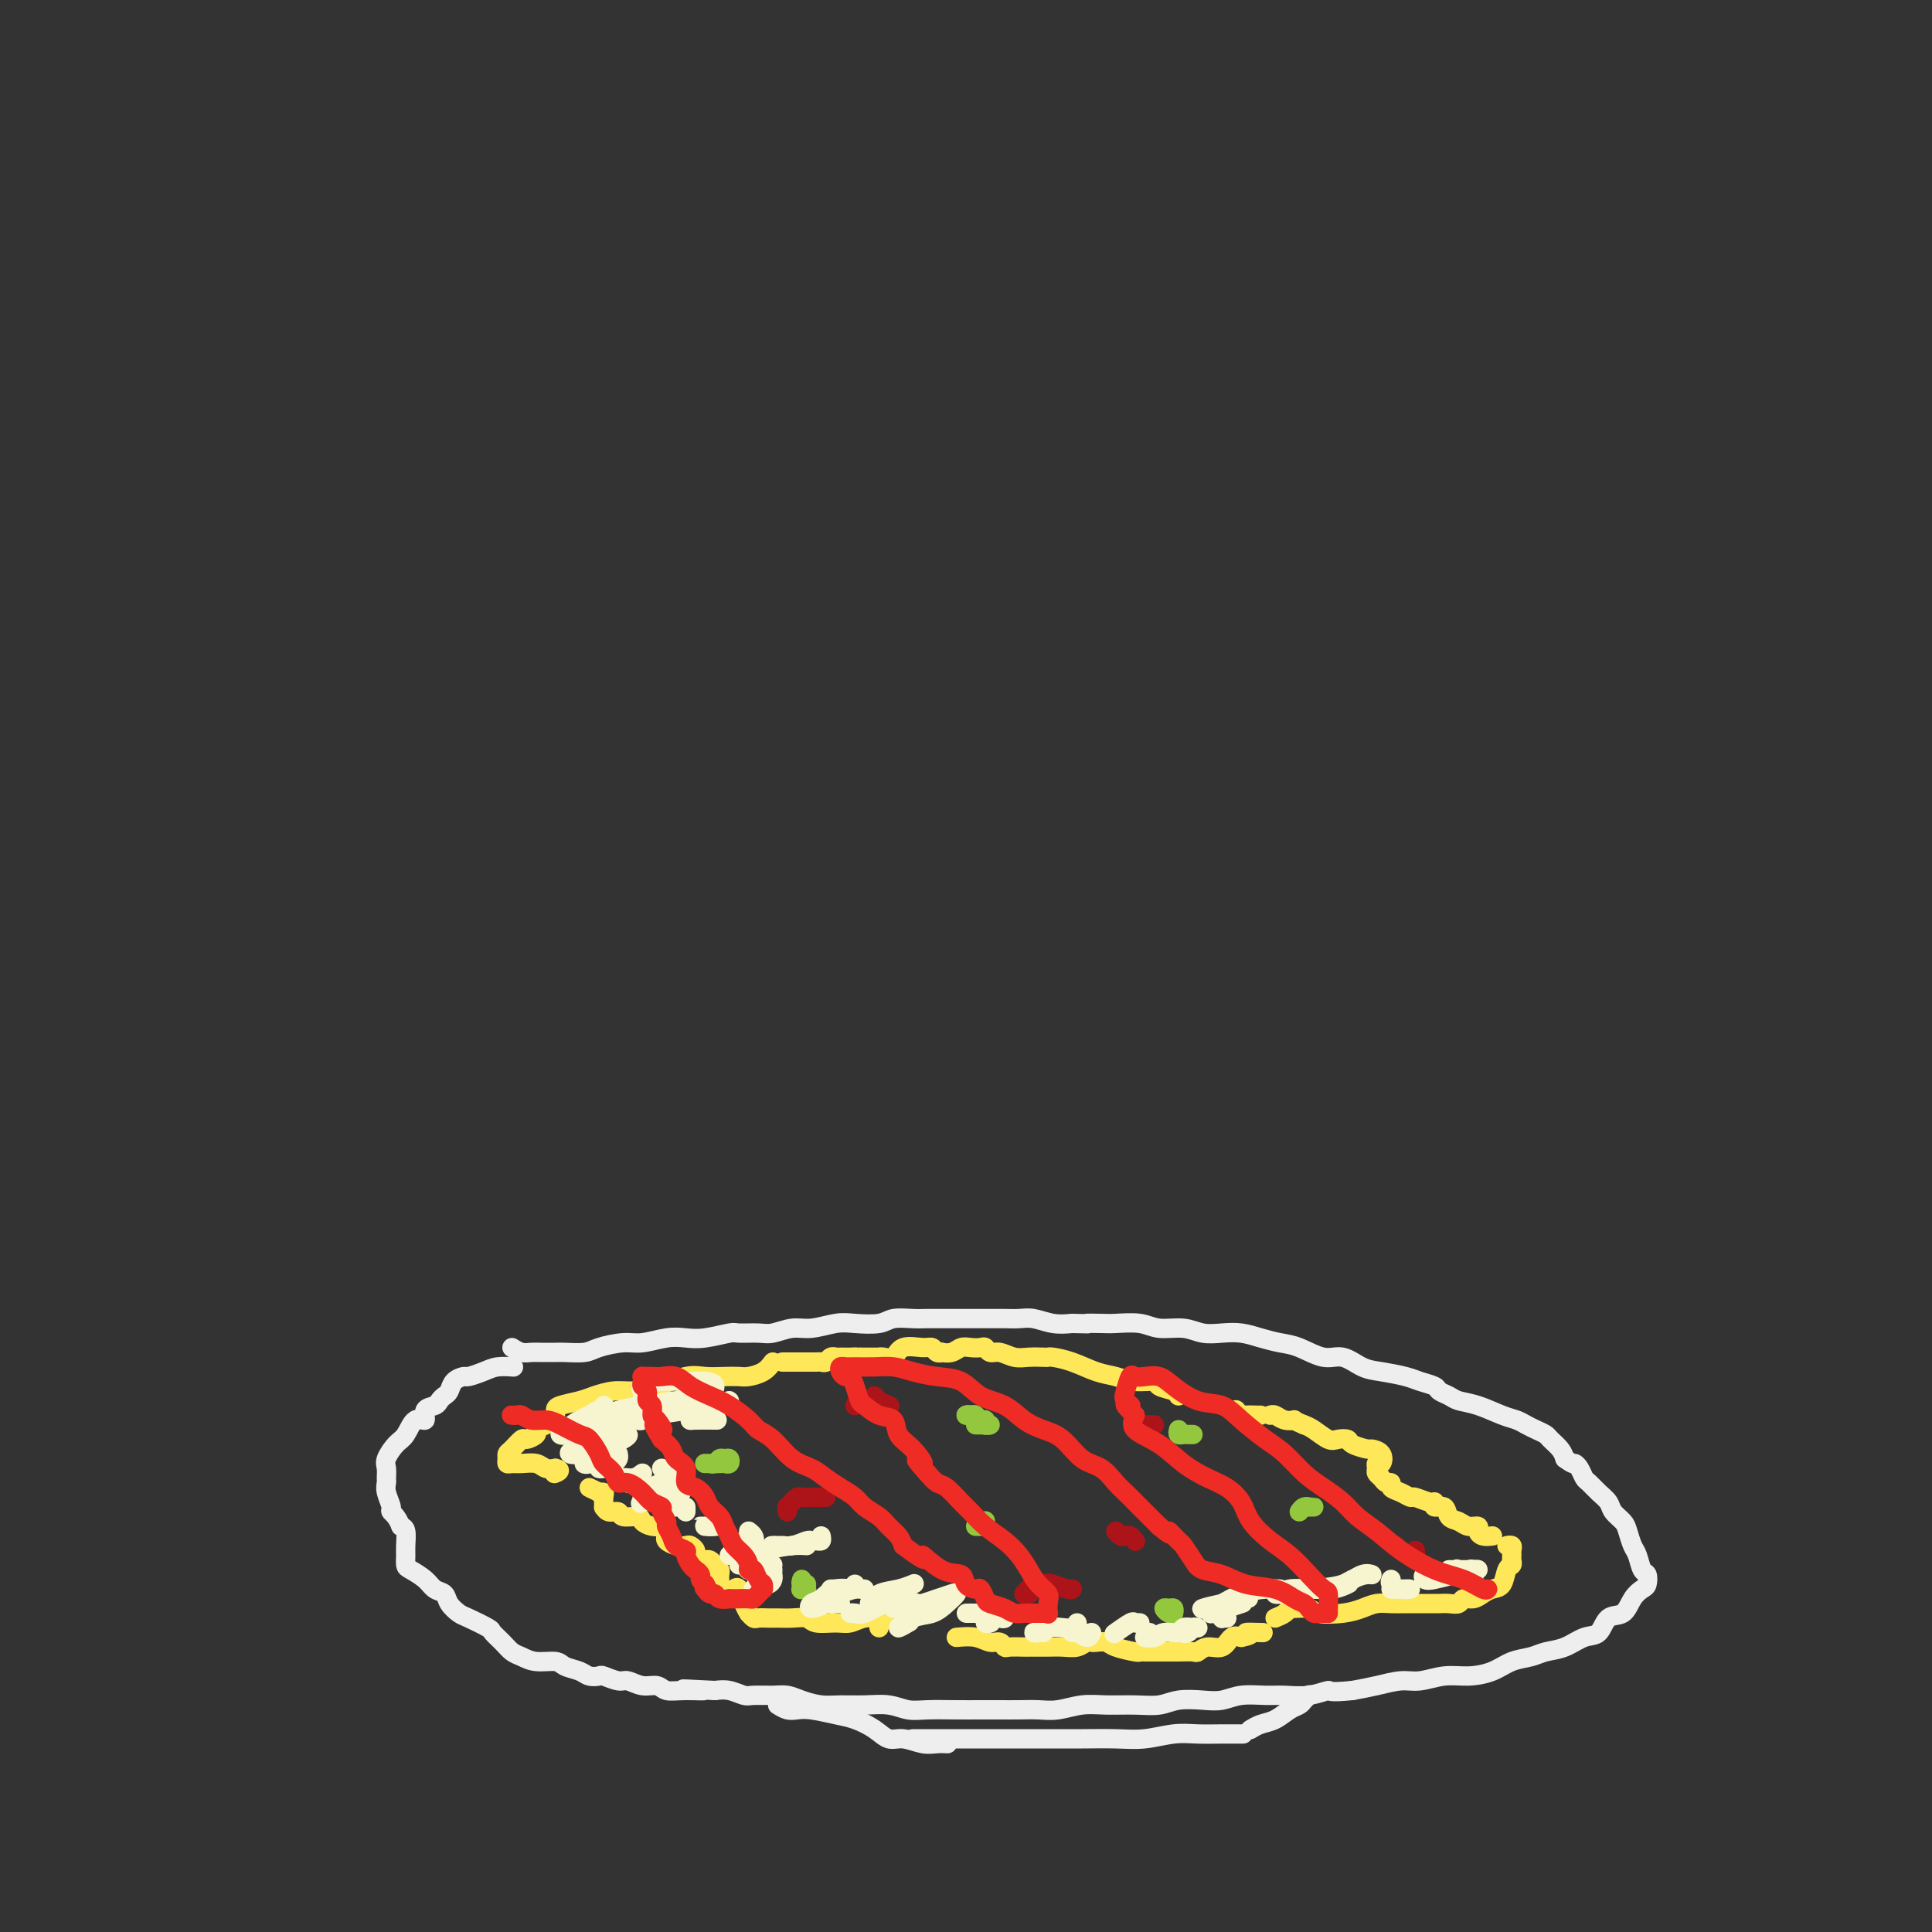 <svg viewBox='0 0 400 400' version='1.1' xmlns='http://www.w3.org/2000/svg' xmlns:xlink='http://www.w3.org/1999/xlink'><rect x="0" y="0" width="400" height="400" fill="#333333" stroke="none"/><g fill='none' stroke='rgb(254,232,89)' stroke-width='4' stroke-linecap='round' stroke-linejoin='round'><path d='M160,282c-0.549,0.732 -1.098,1.465 -2,2c-0.902,0.535 -2.157,0.874 -3,1c-0.843,0.126 -1.274,0.040 -2,0c-0.726,-0.040 -1.748,-0.035 -3,0c-1.252,0.035 -2.736,0.100 -4,0c-1.264,-0.100 -2.310,-0.363 -4,0c-1.690,0.363 -4.026,1.354 -6,2c-1.974,0.646 -3.587,0.947 -5,1c-1.413,0.053 -2.627,-0.141 -4,0c-1.373,0.141 -2.904,0.616 -4,1c-1.096,0.384 -1.758,0.676 -3,1c-1.242,0.324 -3.065,0.679 -4,1c-0.935,0.321 -0.981,0.607 -1,1c-0.019,0.393 -0.010,0.893 0,1c0.010,0.107 0.023,-0.178 0,0c-0.023,0.178 -0.081,0.821 0,1c0.081,0.179 0.302,-0.105 0,0c-0.302,0.105 -1.127,0.601 -2,1c-0.873,0.399 -1.796,0.702 -2,1c-0.204,0.298 0.309,0.591 0,1c-0.309,0.409 -1.442,0.936 -2,1c-0.558,0.064 -0.543,-0.333 -1,0c-0.457,0.333 -1.388,1.396 -2,2c-0.612,0.604 -0.905,0.751 -1,1c-0.095,0.249 0.009,0.602 0,1c-0.009,0.398 -0.130,0.842 0,1c0.130,0.158 0.510,0.028 1,0c0.490,-0.028 1.090,0.044 2,0c0.910,-0.044 2.130,-0.204 3,0c0.870,0.204 1.392,0.773 2,1c0.608,0.227 1.304,0.114 2,0'/><path d='M115,304c1.556,0.378 0.444,0.822 0,1c-0.444,0.178 -0.222,0.089 0,0'/><path d='M122,308c0.876,0.419 1.751,0.838 2,1c0.249,0.162 -0.130,0.067 0,0c0.130,-0.067 0.769,-0.105 1,0c0.231,0.105 0.055,0.353 0,1c-0.055,0.647 0.011,1.694 0,2c-0.011,0.306 -0.097,-0.129 0,0c0.097,0.129 0.378,0.822 1,1c0.622,0.178 1.584,-0.159 2,0c0.416,0.159 0.287,0.813 1,1c0.713,0.187 2.267,-0.094 3,0c0.733,0.094 0.645,0.564 1,1c0.355,0.436 1.153,0.838 2,1c0.847,0.162 1.742,0.085 2,0c0.258,-0.085 -0.121,-0.177 0,0c0.121,0.177 0.743,0.622 1,1c0.257,0.378 0.148,0.689 0,1c-0.148,0.311 -0.337,0.622 0,1c0.337,0.378 1.200,0.822 2,1c0.800,0.178 1.538,0.090 2,0c0.462,-0.090 0.649,-0.182 1,0c0.351,0.182 0.868,0.636 1,1c0.132,0.364 -0.119,0.636 0,1c0.119,0.364 0.610,0.819 1,1c0.390,0.181 0.679,0.089 1,0c0.321,-0.089 0.675,-0.174 1,0c0.325,0.174 0.623,0.607 1,1c0.377,0.393 0.833,0.744 1,1c0.167,0.256 0.045,0.415 0,1c-0.045,0.585 -0.013,1.596 0,2c0.013,0.404 0.006,0.202 0,0'/><path d='M152,329c0.342,-0.277 0.683,-0.554 1,0c0.317,0.554 0.609,1.938 1,3c0.391,1.062 0.881,1.801 1,2c0.119,0.199 -0.135,-0.143 0,0c0.135,0.143 0.658,0.771 1,1c0.342,0.229 0.505,0.060 1,0c0.495,-0.060 1.324,-0.012 2,0c0.676,0.012 1.199,-0.011 2,0c0.801,0.011 1.880,0.057 3,0c1.120,-0.057 2.281,-0.215 3,0c0.719,0.215 0.998,0.804 2,1c1.002,0.196 2.729,-0.001 4,0c1.271,0.001 2.088,0.200 3,0c0.912,-0.200 1.919,-0.801 3,-1c1.081,-0.199 2.237,0.003 3,0c0.763,-0.003 1.133,-0.211 1,0c-0.133,0.211 -0.767,0.840 -1,1c-0.233,0.160 -0.063,-0.149 0,0c0.063,0.149 0.018,0.757 0,1c-0.018,0.243 -0.009,0.122 0,0'/><path d='M198,339c1.404,-0.121 2.808,-0.243 4,0c1.192,0.243 2.173,0.850 3,1c0.827,0.150 1.502,-0.156 2,0c0.498,0.156 0.820,0.774 1,1c0.180,0.226 0.220,0.061 1,0c0.780,-0.061 2.302,-0.016 3,0c0.698,0.016 0.574,0.004 1,0c0.426,-0.004 1.402,-0.000 2,0c0.598,0.000 0.818,-0.004 1,0c0.182,0.004 0.325,0.015 1,0c0.675,-0.015 1.882,-0.056 3,0c1.118,0.056 2.149,0.211 3,0c0.851,-0.211 1.524,-0.786 2,-1c0.476,-0.214 0.755,-0.068 1,0c0.245,0.068 0.457,0.057 1,0c0.543,-0.057 1.417,-0.159 2,0c0.583,0.159 0.876,0.578 2,1c1.124,0.422 3.077,0.845 4,1c0.923,0.155 0.814,0.042 1,0c0.186,-0.042 0.667,-0.011 1,0c0.333,0.011 0.516,0.003 1,0c0.484,-0.003 1.267,0.000 2,0c0.733,-0.000 1.417,-0.004 2,0c0.583,0.004 1.066,0.017 2,0c0.934,-0.017 2.319,-0.065 3,0c0.681,0.065 0.658,0.241 1,0c0.342,-0.241 1.051,-0.900 2,-1c0.949,-0.100 2.140,0.358 3,0c0.860,-0.358 1.389,-1.531 2,-2c0.611,-0.469 1.306,-0.235 2,0'/><path d='M257,339c3.452,-0.690 1.083,-0.917 1,-1c-0.083,-0.083 2.119,-0.024 3,0c0.881,0.024 0.440,0.012 0,0'/><path d='M264,335c0.740,-0.307 1.480,-0.615 2,-1c0.520,-0.385 0.820,-0.849 1,-1c0.180,-0.151 0.239,0.009 1,0c0.761,-0.009 2.223,-0.188 3,0c0.777,0.188 0.868,0.744 2,1c1.132,0.256 3.303,0.212 5,0c1.697,-0.212 2.919,-0.593 4,-1c1.081,-0.407 2.019,-0.841 3,-1c0.981,-0.159 2.004,-0.043 3,0c0.996,0.043 1.965,0.011 3,0c1.035,-0.011 2.136,-0.003 3,0c0.864,0.003 1.491,0.001 2,0c0.509,-0.001 0.900,0.001 1,0c0.100,-0.001 -0.090,-0.004 0,0c0.090,0.004 0.461,0.016 1,0c0.539,-0.016 1.247,-0.060 2,0c0.753,0.060 1.552,0.223 2,0c0.448,-0.223 0.543,-0.831 1,-1c0.457,-0.169 1.274,0.102 2,0c0.726,-0.102 1.361,-0.576 2,-1c0.639,-0.424 1.281,-0.796 2,-1c0.719,-0.204 1.513,-0.240 2,-1c0.487,-0.760 0.666,-2.245 1,-3c0.334,-0.755 0.823,-0.780 1,-1c0.177,-0.220 0.044,-0.633 0,-1c-0.044,-0.367 0.002,-0.687 0,-1c-0.002,-0.313 -0.052,-0.620 0,-1c0.052,-0.380 0.206,-0.833 0,-1c-0.206,-0.167 -0.773,-0.048 -1,0c-0.227,0.048 -0.113,0.024 0,0'/><path d='M309,318c-0.719,0.081 -1.438,0.162 -2,0c-0.562,-0.162 -0.967,-0.567 -1,-1c-0.033,-0.433 0.305,-0.894 0,-1c-0.305,-0.106 -1.252,0.145 -2,0c-0.748,-0.145 -1.296,-0.684 -2,-1c-0.704,-0.316 -1.563,-0.409 -2,-1c-0.437,-0.591 -0.454,-1.679 -1,-2c-0.546,-0.321 -1.623,0.125 -2,0c-0.377,-0.125 -0.054,-0.821 0,-1c0.054,-0.179 -0.161,0.160 -1,0c-0.839,-0.160 -2.301,-0.817 -3,-1c-0.699,-0.183 -0.635,0.110 -1,0c-0.365,-0.110 -1.158,-0.621 -2,-1c-0.842,-0.379 -1.732,-0.627 -2,-1c-0.268,-0.373 0.086,-0.873 0,-1c-0.086,-0.127 -0.612,0.119 -1,0c-0.388,-0.119 -0.637,-0.605 -1,-1c-0.363,-0.395 -0.842,-0.701 -1,-1c-0.158,-0.299 0.003,-0.592 0,-1c-0.003,-0.408 -0.170,-0.932 0,-1c0.170,-0.068 0.676,0.319 1,0c0.324,-0.319 0.467,-1.343 0,-2c-0.467,-0.657 -1.543,-0.947 -2,-1c-0.457,-0.053 -0.295,0.131 -1,0c-0.705,-0.131 -2.275,-0.578 -3,-1c-0.725,-0.422 -0.603,-0.820 -1,-1c-0.397,-0.180 -1.313,-0.141 -2,0c-0.687,0.141 -1.147,0.384 -2,0c-0.853,-0.384 -2.101,-1.395 -3,-2c-0.899,-0.605 -1.450,-0.802 -2,-1'/><path d='M270,295c-2.835,-1.171 -1.923,-1.098 -2,-1c-0.077,0.098 -1.144,0.222 -2,0c-0.856,-0.222 -1.500,-0.791 -2,-1c-0.500,-0.209 -0.857,-0.060 -1,0c-0.143,0.060 -0.071,0.030 0,0'/><path d='M261,293c-0.219,0.008 -0.437,0.016 -1,0c-0.563,-0.016 -1.470,-0.056 -2,0c-0.530,0.056 -0.681,0.207 -1,0c-0.319,-0.207 -0.805,-0.774 -1,-1c-0.195,-0.226 -0.097,-0.113 0,0'/><path d='M244,289c-0.088,-0.342 -0.175,-0.683 -1,-1c-0.825,-0.317 -2.386,-0.609 -3,-1c-0.614,-0.391 -0.281,-0.882 -1,-1c-0.719,-0.118 -2.490,0.136 -4,0c-1.510,-0.136 -2.758,-0.663 -4,-1c-1.242,-0.337 -2.478,-0.482 -4,-1c-1.522,-0.518 -3.331,-1.407 -5,-2c-1.669,-0.593 -3.198,-0.890 -4,-1c-0.802,-0.110 -0.876,-0.034 -1,0c-0.124,0.034 -0.299,0.024 -1,0c-0.701,-0.024 -1.928,-0.063 -3,0c-1.072,0.063 -1.988,0.227 -3,0c-1.012,-0.227 -2.119,-0.845 -3,-1c-0.881,-0.155 -1.534,0.154 -2,0c-0.466,-0.154 -0.743,-0.769 -1,-1c-0.257,-0.231 -0.493,-0.076 -1,0c-0.507,0.076 -1.284,0.073 -2,0c-0.716,-0.073 -1.372,-0.215 -2,0c-0.628,0.215 -1.229,0.786 -2,1c-0.771,0.214 -1.713,0.072 -2,0c-0.287,-0.072 0.081,-0.074 0,0c-0.081,0.074 -0.612,0.223 -1,0c-0.388,-0.223 -0.632,-0.820 -1,-1c-0.368,-0.180 -0.859,0.057 -2,0c-1.141,-0.057 -2.931,-0.408 -4,0c-1.069,0.408 -1.417,1.573 -2,2c-0.583,0.427 -1.402,0.114 -2,0c-0.598,-0.114 -0.975,-0.031 -1,0c-0.025,0.031 0.301,0.008 0,0c-0.301,-0.008 -1.229,-0.002 -2,0c-0.771,0.002 -1.386,0.001 -2,0'/><path d='M178,281c-4.201,0.309 -1.704,0.083 -1,0c0.704,-0.083 -0.385,-0.022 -1,0c-0.615,0.022 -0.756,0.005 -1,0c-0.244,-0.005 -0.590,0.002 -1,0c-0.410,-0.002 -0.883,-0.015 -1,0c-0.117,0.015 0.124,0.057 0,0c-0.124,-0.057 -0.612,-0.211 -1,0c-0.388,0.211 -0.677,0.789 -1,1c-0.323,0.211 -0.682,0.057 -1,0c-0.318,-0.057 -0.596,-0.015 -1,0c-0.404,0.015 -0.934,0.004 -1,0c-0.066,-0.004 0.333,-0.001 0,0c-0.333,0.001 -1.399,0.000 -2,0c-0.601,-0.000 -0.735,-0.000 -1,0c-0.265,0.000 -0.659,0.000 -1,0c-0.341,-0.000 -0.630,-0.000 -1,0c-0.370,0.000 -0.820,0.000 -1,0c-0.180,-0.000 -0.090,-0.000 0,0'/></g>
<g fill='none' stroke='rgb(147,200,62)' stroke-width='4' stroke-linecap='round' stroke-linejoin='round'><path d='M146,303c-0.089,-0.000 -0.179,-0.000 0,0c0.179,0.000 0.626,0.001 1,0c0.374,-0.001 0.675,-0.004 1,0c0.325,0.004 0.672,0.015 1,0c0.328,-0.015 0.635,-0.058 1,0c0.365,0.058 0.789,0.215 1,0c0.211,-0.215 0.211,-0.804 0,-1c-0.211,-0.196 -0.631,-0.000 -1,0c-0.369,0.000 -0.687,-0.196 -1,0c-0.313,0.196 -0.623,0.783 -1,1c-0.377,0.217 -0.822,0.062 -1,0c-0.178,-0.062 -0.089,-0.031 0,0'/><path d='M202,295c0.884,-0.002 1.768,-0.005 2,0c0.232,0.005 -0.190,0.016 0,0c0.190,-0.016 0.990,-0.061 1,0c0.010,0.061 -0.770,0.226 -1,0c-0.230,-0.226 0.092,-0.845 0,-1c-0.092,-0.155 -0.596,0.154 -1,0c-0.404,-0.154 -0.708,-0.769 -1,-1c-0.292,-0.231 -0.573,-0.077 -1,0c-0.427,0.077 -1.000,0.077 -1,0c0.000,-0.077 0.573,-0.231 1,0c0.427,0.231 0.706,0.846 1,1c0.294,0.154 0.601,-0.155 1,0c0.399,0.155 0.891,0.774 1,1c0.109,0.226 -0.163,0.061 0,0c0.163,-0.061 0.761,-0.017 1,0c0.239,0.017 0.120,0.009 0,0'/><path d='M269,313c0.299,-0.423 0.598,-0.845 1,-1c0.402,-0.155 0.906,-0.041 1,0c0.094,0.041 -0.224,0.011 0,0c0.224,-0.011 0.988,-0.003 1,0c0.012,0.003 -0.727,0.001 -1,0c-0.273,-0.001 -0.078,-0.000 0,0c0.078,0.000 0.039,0.000 0,0'/><path d='M243,333c-0.287,0.030 -0.574,0.060 -1,0c-0.426,-0.060 -0.990,-0.211 -1,0c-0.010,0.211 0.534,0.785 1,1c0.466,0.215 0.854,0.072 1,0c0.146,-0.072 0.049,-0.072 0,0c-0.049,0.072 -0.052,0.215 0,0c0.052,-0.215 0.158,-0.790 0,-1c-0.158,-0.210 -0.581,-0.057 -1,0c-0.419,0.057 -0.834,0.016 -1,0c-0.166,-0.016 -0.083,-0.008 0,0'/><path d='M204,315c0.006,-0.113 0.012,-0.226 0,0c-0.012,0.226 -0.042,0.793 0,1c0.042,0.207 0.156,0.056 0,0c-0.156,-0.056 -0.580,-0.015 -1,0c-0.420,0.015 -0.834,0.004 -1,0c-0.166,-0.004 -0.083,-0.002 0,0'/><path d='M244,296c-0.091,0.423 -0.182,0.845 0,1c0.182,0.155 0.636,0.041 1,0c0.364,-0.041 0.636,-0.011 1,0c0.364,0.011 0.818,0.003 1,0c0.182,-0.003 0.091,-0.002 0,0'/><path d='M166,327c-0.141,0.453 -0.283,0.906 0,1c0.283,0.094 0.990,-0.171 1,0c0.010,0.171 -0.678,0.778 -1,1c-0.322,0.222 -0.279,0.060 0,0c0.279,-0.060 0.794,-0.017 1,0c0.206,0.017 0.103,0.009 0,0'/></g>
<g fill='none' stroke='rgb(173,20,25)' stroke-width='4' stroke-linecap='round' stroke-linejoin='round'><path d='M177,291c0.228,-0.413 0.455,-0.826 1,-1c0.545,-0.174 1.407,-0.110 2,0c0.593,0.110 0.916,0.264 1,0c0.084,-0.264 -0.070,-0.947 0,-1c0.070,-0.053 0.365,0.524 1,1c0.635,0.476 1.610,0.850 2,1c0.390,0.150 0.195,0.075 0,0'/><path d='M171,310c-0.220,-0.001 -0.440,-0.001 -1,0c-0.560,0.001 -1.461,0.004 -2,0c-0.539,-0.004 -0.718,-0.016 -1,0c-0.282,0.016 -0.668,0.061 -1,0c-0.332,-0.061 -0.611,-0.228 -1,0c-0.389,0.228 -0.889,0.849 -1,1c-0.111,0.151 0.166,-0.170 0,0c-0.166,0.170 -0.777,0.829 -1,1c-0.223,0.171 -0.060,-0.146 0,0c0.060,0.146 0.017,0.756 0,1c-0.017,0.244 -0.009,0.122 0,0'/><path d='M231,317c0.332,0.415 0.663,0.829 1,1c0.337,0.171 0.679,0.098 1,0c0.321,-0.098 0.622,-0.222 1,0c0.378,0.222 0.832,0.791 1,1c0.168,0.209 0.048,0.060 0,0c-0.048,-0.060 -0.024,-0.030 0,0'/><path d='M235,295c0.332,0.000 0.663,0.000 1,0c0.337,0.000 0.678,0.000 1,0c0.322,0.000 0.625,0.000 1,0c0.375,0.000 0.821,0.000 1,0c0.179,0.000 0.089,0.000 0,0'/><path d='M289,320c0.226,0.317 0.453,0.635 1,1c0.547,0.365 1.415,0.778 2,1c0.585,0.222 0.888,0.252 1,0c0.112,-0.252 0.032,-0.786 0,-1c-0.032,-0.214 -0.016,-0.107 0,0'/><path d='M222,329c-0.118,0.105 -0.237,0.209 -1,0c-0.763,-0.209 -2.171,-0.732 -3,-1c-0.829,-0.268 -1.080,-0.282 -2,0c-0.920,0.282 -2.509,0.860 -3,1c-0.491,0.140 0.116,-0.158 0,0c-0.116,0.158 -0.954,0.773 -1,1c-0.046,0.227 0.701,0.065 1,0c0.299,-0.065 0.149,-0.032 0,0'/></g>
<g fill='none' stroke='rgb(247,245,208)' stroke-width='4' stroke-linecap='round' stroke-linejoin='round'><path d='M121,296c-0.478,-0.008 -0.955,-0.016 -1,0c-0.045,0.016 0.343,0.055 0,0c-0.343,-0.055 -1.417,-0.204 -2,0c-0.583,0.204 -0.677,0.760 -1,1c-0.323,0.240 -0.876,0.163 -1,0c-0.124,-0.163 0.181,-0.414 1,-1c0.819,-0.586 2.152,-1.508 3,-2c0.848,-0.492 1.212,-0.555 2,-1c0.788,-0.445 2.000,-1.272 2,-1c-0.000,0.272 -1.214,1.643 -2,2c-0.786,0.357 -1.146,-0.300 -2,0c-0.854,0.300 -2.204,1.558 -3,2c-0.796,0.442 -1.038,0.067 -1,0c0.038,-0.067 0.356,0.174 1,0c0.644,-0.174 1.612,-0.764 2,-1c0.388,-0.236 0.194,-0.118 0,0'/><path d='M125,291c0.297,0.210 0.594,0.420 0,1c-0.594,0.580 -2.078,1.528 -3,2c-0.922,0.472 -1.280,0.466 -2,1c-0.720,0.534 -1.801,1.607 -2,2c-0.199,0.393 0.485,0.106 1,0c0.515,-0.106 0.861,-0.030 1,0c0.139,0.030 0.069,0.015 0,0'/><path d='M128,294c-0.044,-0.095 -0.088,-0.191 0,0c0.088,0.191 0.309,0.667 0,1c-0.309,0.333 -1.149,0.521 -2,1c-0.851,0.479 -1.713,1.249 -3,2c-1.287,0.751 -3.000,1.483 -4,2c-1.000,0.517 -1.289,0.819 -1,1c0.289,0.181 1.155,0.241 2,0c0.845,-0.241 1.670,-0.783 2,-1c0.330,-0.217 0.165,-0.108 0,0'/><path d='M128,297c-0.246,0.025 -0.492,0.051 0,0c0.492,-0.051 1.723,-0.178 2,0c0.277,0.178 -0.401,0.660 -1,1c-0.599,0.340 -1.121,0.536 -2,1c-0.879,0.464 -2.116,1.196 -3,2c-0.884,0.804 -1.414,1.679 -2,2c-0.586,0.321 -1.229,0.086 -1,0c0.229,-0.086 1.331,-0.023 2,0c0.669,0.023 0.905,0.007 1,0c0.095,-0.007 0.047,-0.003 0,0'/><path d='M128,301c0.063,0.340 0.126,0.679 0,1c-0.126,0.321 -0.440,0.622 -1,1c-0.560,0.378 -1.367,0.833 -2,1c-0.633,0.167 -1.094,0.045 -1,0c0.094,-0.045 0.741,-0.013 1,0c0.259,0.013 0.129,0.006 0,0'/><path d='M133,305c-0.589,0.452 -1.179,0.905 -2,1c-0.821,0.095 -1.875,-0.167 -2,0c-0.125,0.167 0.679,0.762 1,1c0.321,0.238 0.161,0.119 0,0'/><path d='M137,304c0.260,0.335 0.521,0.671 1,1c0.479,0.329 1.177,0.652 1,1c-0.177,0.348 -1.228,0.722 -2,1c-0.772,0.278 -1.264,0.459 -2,1c-0.736,0.541 -1.717,1.440 -2,2c-0.283,0.560 0.130,0.779 0,1c-0.130,0.221 -0.804,0.444 0,0c0.804,-0.444 3.087,-1.555 4,-2c0.913,-0.445 0.457,-0.222 0,0'/><path d='M141,308c0.204,0.301 0.408,0.603 0,1c-0.408,0.397 -1.429,0.890 -2,1c-0.571,0.110 -0.692,-0.163 -1,0c-0.308,0.163 -0.802,0.761 -1,1c-0.198,0.239 -0.099,0.120 0,0'/><path d='M142,312c0.000,0.417 0.000,0.833 0,1c0.000,0.167 0.000,0.083 0,0'/><path d='M155,317c0.388,0.301 0.776,0.603 1,1c0.224,0.397 0.284,0.891 0,1c-0.284,0.109 -0.911,-0.167 -1,0c-0.089,0.167 0.361,0.776 0,1c-0.361,0.224 -1.532,0.064 -2,0c-0.468,-0.064 -0.234,-0.032 0,0'/><path d='M154,319c0.091,0.445 0.182,0.890 0,1c-0.182,0.110 -0.636,-0.115 -1,0c-0.364,0.115 -0.636,0.569 -1,1c-0.364,0.431 -0.818,0.837 -1,1c-0.182,0.163 -0.091,0.081 0,0'/><path d='M155,320c0.083,0.762 0.167,1.524 0,2c-0.167,0.476 -0.583,0.667 -1,1c-0.417,0.333 -0.833,0.810 -1,1c-0.167,0.190 -0.083,0.095 0,0'/><path d='M149,315c-0.186,0.423 -0.371,0.845 -1,1c-0.629,0.155 -1.701,0.041 -2,0c-0.299,-0.041 0.176,-0.011 0,0c-0.176,0.011 -1.003,0.003 -1,0c0.003,-0.003 0.836,-0.001 1,0c0.164,0.001 -0.340,0.000 0,0c0.340,-0.000 1.526,-0.000 2,0c0.474,0.000 0.237,0.000 0,0'/><path d='M170,318c0.086,0.425 0.172,0.850 0,1c-0.172,0.150 -0.603,0.026 -1,0c-0.397,-0.026 -0.761,0.046 -1,0c-0.239,-0.046 -0.353,-0.208 -1,0c-0.647,0.208 -1.826,0.788 -3,1c-1.174,0.212 -2.342,0.057 -3,0c-0.658,-0.057 -0.805,-0.015 -1,0c-0.195,0.015 -0.437,0.004 0,0c0.437,-0.004 1.553,-0.001 2,0c0.447,0.001 0.223,0.001 0,0'/><path d='M167,320c-0.823,-0.059 -1.646,-0.117 -3,0c-1.354,0.117 -3.238,0.410 -5,1c-1.762,0.590 -3.400,1.478 -4,2c-0.600,0.522 -0.162,0.679 0,1c0.162,0.321 0.046,0.806 0,1c-0.046,0.194 -0.023,0.097 0,0'/><path d='M160,324c-0.256,0.423 -0.512,0.845 -1,1c-0.488,0.155 -1.209,0.041 -2,0c-0.791,-0.041 -1.651,-0.011 -2,0c-0.349,0.011 -0.186,0.003 0,0c0.186,-0.003 0.396,-0.001 1,0c0.604,0.001 1.601,0.000 2,0c0.399,-0.000 0.199,-0.000 0,0'/><path d='M160,325c-0.016,0.342 -0.032,0.684 0,1c0.032,0.316 0.114,0.607 0,1c-0.114,0.393 -0.422,0.889 -1,1c-0.578,0.111 -1.425,-0.162 -2,0c-0.575,0.162 -0.879,0.761 -1,1c-0.121,0.239 -0.061,0.120 0,0'/><path d='M173,329c-0.536,0.000 -1.071,0.000 -1,0c0.071,0.000 0.750,0.000 1,0c0.250,0.000 0.071,0.000 0,0c-0.071,0.000 -0.036,0.000 0,0'/><path d='M177,328c0.377,0.478 0.754,0.956 0,1c-0.754,0.044 -2.637,-0.345 -4,0c-1.363,0.345 -2.204,1.423 -3,2c-0.796,0.577 -1.548,0.652 -2,1c-0.452,0.348 -0.606,0.970 0,1c0.606,0.030 1.971,-0.530 3,-1c1.029,-0.470 1.723,-0.848 2,-1c0.277,-0.152 0.139,-0.076 0,0'/><path d='M178,329c0.528,-0.007 1.057,-0.013 1,0c-0.057,0.013 -0.699,0.046 -1,0c-0.301,-0.046 -0.260,-0.170 -1,0c-0.740,0.170 -2.261,0.634 -3,1c-0.739,0.366 -0.695,0.634 -1,1c-0.305,0.366 -0.958,0.830 -1,1c-0.042,0.170 0.527,0.046 1,0c0.473,-0.046 0.849,-0.013 1,0c0.151,0.013 0.075,0.007 0,0'/><path d='M181,331c0.148,0.368 0.296,0.736 0,1c-0.296,0.264 -1.035,0.424 -1,0c0.035,-0.424 0.844,-1.433 2,-2c1.156,-0.567 2.657,-0.691 4,-1c1.343,-0.309 2.526,-0.803 3,-1c0.474,-0.197 0.237,-0.099 0,0'/><path d='M184,332c-0.020,-0.226 -0.040,-0.453 -1,0c-0.960,0.453 -2.859,1.585 -4,2c-1.141,0.415 -1.522,0.111 -2,0c-0.478,-0.111 -1.052,-0.030 -1,0c0.052,0.030 0.729,0.009 1,0c0.271,-0.009 0.135,-0.004 0,0'/><path d='M191,332c-0.106,0.107 -0.212,0.214 -1,0c-0.788,-0.214 -2.260,-0.750 -3,-1c-0.740,-0.250 -0.750,-0.214 -1,0c-0.250,0.214 -0.742,0.604 -1,1c-0.258,0.396 -0.284,0.796 0,1c0.284,0.204 0.876,0.211 2,0c1.124,-0.211 2.779,-0.639 4,-1c1.221,-0.361 2.007,-0.654 3,-1c0.993,-0.346 2.192,-0.746 3,-1c0.808,-0.254 1.226,-0.361 1,0c-0.226,0.361 -1.097,1.189 -2,2c-0.903,0.811 -1.839,1.604 -3,2c-1.161,0.396 -2.548,0.395 -4,1c-1.452,0.605 -2.968,1.817 -3,2c-0.032,0.183 1.419,-0.662 2,-1c0.581,-0.338 0.290,-0.169 0,0'/><path d='M202,334c-0.280,0.000 -0.560,0.000 -1,0c-0.440,0.000 -1.042,0.000 -1,0c0.042,0.000 0.726,0.000 1,0c0.274,0.000 0.137,0.000 0,0'/><path d='M207,334c0.427,0.030 0.854,0.060 1,0c0.146,-0.060 0.010,-0.208 0,0c-0.010,0.208 0.106,0.774 0,1c-0.106,0.226 -0.435,0.113 -1,0c-0.565,-0.113 -1.368,-0.226 -2,0c-0.632,0.226 -1.093,0.792 -1,1c0.093,0.208 0.741,0.060 1,0c0.259,-0.060 0.130,-0.030 0,0'/><path d='M217,337c0.000,0.000 0.100,0.100 0.1,0.1'/><path d='M223,336c-0.274,0.415 -0.547,0.829 -1,1c-0.453,0.171 -1.085,0.098 -2,0c-0.915,-0.098 -2.112,-0.223 -3,0c-0.888,0.223 -1.467,0.792 -2,1c-0.533,0.208 -1.019,0.056 -1,0c0.019,-0.056 0.544,-0.015 1,0c0.456,0.015 0.845,0.004 1,0c0.155,-0.004 0.078,-0.002 0,0'/><path d='M226,338c-0.242,0.536 -0.485,1.072 -1,1c-0.515,-0.072 -1.303,-0.751 -2,-1c-0.697,-0.249 -1.303,-0.067 -1,0c0.303,0.067 1.515,0.019 2,0c0.485,-0.019 0.242,-0.010 0,0'/><path d='M235,336c0.530,-0.016 1.060,-0.032 1,0c-0.060,0.032 -0.709,0.114 -1,0c-0.291,-0.114 -0.222,-0.422 -1,0c-0.778,0.422 -2.402,1.575 -3,2c-0.598,0.425 -0.171,0.121 0,0c0.171,-0.121 0.085,-0.061 0,0'/><path d='M238,338c0.164,0.431 0.328,0.863 0,1c-0.328,0.137 -1.147,-0.020 -1,0c0.147,0.020 1.261,0.215 2,0c0.739,-0.215 1.103,-0.842 2,-1c0.897,-0.158 2.328,0.153 3,0c0.672,-0.153 0.584,-0.770 1,-1c0.416,-0.230 1.335,-0.075 2,0c0.665,0.075 1.075,0.069 1,0c-0.075,-0.069 -0.636,-0.201 -1,0c-0.364,0.201 -0.531,0.734 -1,1c-0.469,0.266 -1.242,0.264 -1,0c0.242,-0.264 1.498,-0.790 2,-1c0.502,-0.210 0.251,-0.105 0,0'/><path d='M254,335c-0.446,-0.030 -0.892,-0.060 -1,0c-0.108,0.060 0.123,0.209 0,0c-0.123,-0.209 -0.600,-0.778 -1,-1c-0.400,-0.222 -0.723,-0.098 -1,0c-0.277,0.098 -0.507,0.171 0,0c0.507,-0.171 1.752,-0.584 3,-1c1.248,-0.416 2.499,-0.833 3,-1c0.501,-0.167 0.250,-0.083 0,0'/><path d='M263,329c0.252,-0.004 0.504,-0.009 1,0c0.496,0.009 1.237,0.030 1,0c-0.237,-0.030 -1.453,-0.112 -3,0c-1.547,0.112 -3.424,0.420 -5,1c-1.576,0.580 -2.852,1.434 -4,2c-1.148,0.566 -2.167,0.845 -3,1c-0.833,0.155 -1.481,0.186 -1,0c0.481,-0.186 2.091,-0.588 4,-1c1.909,-0.412 4.117,-0.832 5,-1c0.883,-0.168 0.442,-0.084 0,0'/><path d='M270,329c-0.027,0.000 -0.053,0.000 1,0c1.053,-0.000 3.187,-0.001 4,0c0.813,0.001 0.306,0.004 0,0c-0.306,-0.004 -0.412,-0.015 -1,0c-0.588,0.015 -1.657,0.058 -3,0c-1.343,-0.058 -2.959,-0.215 -4,0c-1.041,0.215 -1.507,0.802 -2,1c-0.493,0.198 -1.013,0.007 -1,0c0.013,-0.007 0.558,0.170 2,0c1.442,-0.170 3.782,-0.687 6,-1c2.218,-0.313 4.313,-0.422 6,-1c1.687,-0.578 2.965,-1.626 4,-2c1.035,-0.374 1.827,-0.076 2,0c0.173,0.076 -0.273,-0.071 -1,0c-0.727,0.071 -1.735,0.358 -3,1c-1.265,0.642 -2.786,1.637 -4,2c-1.214,0.363 -2.122,0.094 -3,0c-0.878,-0.094 -1.727,-0.011 -2,0c-0.273,0.011 0.030,-0.049 1,0c0.970,0.049 2.607,0.205 4,0c1.393,-0.205 2.541,-0.773 3,-1c0.459,-0.227 0.230,-0.114 0,0'/><path d='M288,329c0.574,0.006 1.149,0.012 2,0c0.851,-0.012 1.979,-0.042 2,0c0.021,0.042 -1.067,0.156 -2,0c-0.933,-0.156 -1.713,-0.580 -2,-1c-0.287,-0.420 -0.082,-0.834 0,-1c0.082,-0.166 0.041,-0.083 0,0'/><path d='M302,325c-0.334,-0.144 -0.667,-0.287 0,0c0.667,0.287 2.335,1.005 3,1c0.665,-0.005 0.327,-0.733 0,-1c-0.327,-0.267 -0.643,-0.071 -1,0c-0.357,0.071 -0.755,0.019 -1,0c-0.245,-0.019 -0.339,-0.005 -1,0c-0.661,0.005 -1.891,0.001 -2,0c-0.109,-0.001 0.901,0.003 2,0c1.099,-0.003 2.285,-0.011 3,0c0.715,0.011 0.959,0.043 1,0c0.041,-0.043 -0.120,-0.159 -1,0c-0.880,0.159 -2.477,0.593 -4,1c-1.523,0.407 -2.972,0.789 -4,1c-1.028,0.211 -1.636,0.253 -2,0c-0.364,-0.253 -0.482,-0.799 0,-1c0.482,-0.201 1.566,-0.057 2,0c0.434,0.057 0.217,0.029 0,0'/><path d='M133,291c0.006,-0.334 0.013,-0.668 0,-1c-0.013,-0.332 -0.044,-0.663 0,-1c0.044,-0.337 0.165,-0.679 0,-1c-0.165,-0.321 -0.614,-0.620 0,-1c0.614,-0.380 2.291,-0.841 4,-1c1.709,-0.159 3.450,-0.015 5,0c1.550,0.015 2.909,-0.098 4,0c1.091,0.098 1.916,0.407 2,1c0.084,0.593 -0.572,1.469 -2,2c-1.428,0.531 -3.629,0.717 -6,1c-2.371,0.283 -4.912,0.664 -7,1c-2.088,0.336 -3.725,0.626 -5,1c-1.275,0.374 -2.189,0.831 -2,1c0.189,0.169 1.483,0.048 2,0c0.517,-0.048 0.259,-0.024 0,0'/><path d='M140,312c0.111,0.000 0.222,0.000 0,0c-0.222,0.000 -0.778,0.000 -1,0c-0.222,0.000 -0.111,0.000 0,0'/><path d='M133,294c-0.216,0.113 -0.432,0.226 -1,0c-0.568,-0.226 -1.487,-0.792 -2,-1c-0.513,-0.208 -0.619,-0.059 -1,0c-0.381,0.059 -1.038,0.027 -1,0c0.038,-0.027 0.772,-0.050 2,0c1.228,0.050 2.952,0.173 5,0c2.048,-0.173 4.420,-0.642 7,-1c2.580,-0.358 5.367,-0.604 7,-1c1.633,-0.396 2.112,-0.943 2,-1c-0.112,-0.057 -0.814,0.377 -2,1c-1.186,0.623 -2.857,1.435 -4,2c-1.143,0.565 -1.760,0.883 -2,1c-0.240,0.117 -0.103,0.031 1,0c1.103,-0.031 3.172,-0.009 4,0c0.828,0.009 0.414,0.004 0,0'/></g>
<g fill='none' stroke='rgb(238,43,36)' stroke-width='4' stroke-linecap='round' stroke-linejoin='round'><path d='M106,293c-0.094,-0.008 -0.188,-0.017 0,0c0.188,0.017 0.657,0.059 1,0c0.343,-0.059 0.561,-0.219 1,0c0.439,0.219 1.100,0.816 2,1c0.900,0.184 2.038,-0.046 3,0c0.962,0.046 1.748,0.369 3,1c1.252,0.631 2.969,1.572 4,2c1.031,0.428 1.375,0.343 2,1c0.625,0.657 1.531,2.055 2,3c0.469,0.945 0.500,1.436 1,2c0.500,0.564 1.470,1.201 2,2c0.530,0.799 0.619,1.758 1,2c0.381,0.242 1.054,-0.235 2,0c0.946,0.235 2.167,1.180 3,2c0.833,0.820 1.280,1.514 2,2c0.720,0.486 1.713,0.763 2,1c0.287,0.237 -0.132,0.434 0,1c0.132,0.566 0.814,1.500 1,2c0.186,0.500 -0.123,0.567 0,1c0.123,0.433 0.677,1.233 1,2c0.323,0.767 0.415,1.501 1,2c0.585,0.499 1.663,0.764 2,1c0.337,0.236 -0.068,0.445 0,1c0.068,0.555 0.609,1.458 1,2c0.391,0.542 0.630,0.723 1,1c0.370,0.277 0.869,0.652 1,1c0.131,0.348 -0.105,0.671 0,1c0.105,0.329 0.553,0.665 1,1'/><path d='M146,328c1.405,2.564 0.417,1.476 0,1c-0.417,-0.476 -0.261,-0.338 0,0c0.261,0.338 0.629,0.875 1,1c0.371,0.125 0.746,-0.163 1,0c0.254,0.163 0.386,0.775 1,1c0.614,0.225 1.709,0.061 2,0c0.291,-0.061 -0.220,-0.019 0,0c0.220,0.019 1.173,0.015 2,0c0.827,-0.015 1.528,-0.042 2,0c0.472,0.042 0.716,0.151 1,0c0.284,-0.151 0.609,-0.564 1,-1c0.391,-0.436 0.848,-0.895 1,-1c0.152,-0.105 -0.002,0.144 0,0c0.002,-0.144 0.159,-0.682 0,-1c-0.159,-0.318 -0.633,-0.417 -1,-1c-0.367,-0.583 -0.627,-1.651 -1,-2c-0.373,-0.349 -0.859,0.020 -1,0c-0.141,-0.020 0.064,-0.428 0,-1c-0.064,-0.572 -0.397,-1.308 -1,-2c-0.603,-0.692 -1.475,-1.340 -2,-2c-0.525,-0.660 -0.703,-1.331 -1,-2c-0.297,-0.669 -0.712,-1.335 -1,-2c-0.288,-0.665 -0.449,-1.328 -1,-2c-0.551,-0.672 -1.491,-1.353 -2,-2c-0.509,-0.647 -0.588,-1.262 -1,-2c-0.412,-0.738 -1.156,-1.601 -2,-2c-0.844,-0.399 -1.787,-0.333 -2,-1c-0.213,-0.667 0.304,-2.065 0,-3c-0.304,-0.935 -1.428,-1.406 -2,-2c-0.572,-0.594 -0.592,-1.313 -1,-2c-0.408,-0.687 -1.204,-1.344 -2,-2'/><path d='M137,298c-3.206,-5.135 -0.719,-2.474 0,-2c0.719,0.474 -0.328,-1.239 -1,-2c-0.672,-0.761 -0.968,-0.571 -1,-1c-0.032,-0.429 0.202,-1.477 0,-2c-0.202,-0.523 -0.839,-0.522 -1,-1c-0.161,-0.478 0.153,-1.434 0,-2c-0.153,-0.566 -0.774,-0.740 -1,-1c-0.226,-0.260 -0.057,-0.606 0,-1c0.057,-0.394 0.004,-0.838 0,-1c-0.004,-0.162 0.043,-0.043 0,0c-0.043,0.043 -0.174,0.010 0,0c0.174,-0.010 0.653,0.003 1,0c0.347,-0.003 0.560,-0.023 1,0c0.440,0.023 1.106,0.088 2,0c0.894,-0.088 2.015,-0.329 3,0c0.985,0.329 1.835,1.229 3,2c1.165,0.771 2.646,1.412 4,2c1.354,0.588 2.581,1.124 4,2c1.419,0.876 3.030,2.093 4,3c0.970,0.907 1.298,1.503 2,2c0.702,0.497 1.776,0.896 3,2c1.224,1.104 2.597,2.915 4,4c1.403,1.085 2.836,1.446 4,2c1.164,0.554 2.059,1.303 3,2c0.941,0.697 1.928,1.341 3,2c1.072,0.659 2.227,1.331 3,2c0.773,0.669 1.163,1.334 2,2c0.837,0.666 2.121,1.333 3,2c0.879,0.667 1.352,1.333 2,2c0.648,0.667 1.471,1.333 2,2c0.529,0.667 0.765,1.333 1,2'/><path d='M187,320c6.295,4.766 4.033,2.181 4,2c-0.033,-0.181 2.162,2.041 4,3c1.838,0.959 3.319,0.656 4,1c0.681,0.344 0.562,1.335 1,2c0.438,0.665 1.434,1.004 2,1c0.566,-0.004 0.704,-0.351 1,0c0.296,0.351 0.752,1.401 1,2c0.248,0.599 0.290,0.749 1,1c0.710,0.251 2.088,0.603 3,1c0.912,0.397 1.358,0.838 2,1c0.642,0.162 1.481,0.043 2,0c0.519,-0.043 0.717,-0.011 1,0c0.283,0.011 0.650,0.003 1,0c0.350,-0.003 0.682,0.001 1,0c0.318,-0.001 0.621,-0.006 1,0c0.379,0.006 0.835,0.024 1,0c0.165,-0.024 0.038,-0.088 0,0c-0.038,0.088 0.012,0.330 0,0c-0.012,-0.330 -0.086,-1.232 0,-2c0.086,-0.768 0.330,-1.402 0,-2c-0.330,-0.598 -1.236,-1.160 -2,-2c-0.764,-0.840 -1.388,-1.958 -2,-3c-0.612,-1.042 -1.213,-2.007 -2,-3c-0.787,-0.993 -1.762,-2.014 -3,-3c-1.238,-0.986 -2.740,-1.937 -4,-3c-1.260,-1.063 -2.277,-2.238 -3,-3c-0.723,-0.762 -1.153,-1.111 -2,-2c-0.847,-0.889 -2.113,-2.316 -3,-3c-0.887,-0.684 -1.396,-0.624 -2,-1c-0.604,-0.376 -1.302,-1.188 -2,-2'/><path d='M192,305c-4.020,-4.484 -1.569,-2.194 -1,-2c0.569,0.194 -0.744,-1.706 -2,-3c-1.256,-1.294 -2.455,-1.980 -3,-3c-0.545,-1.020 -0.436,-2.374 -1,-3c-0.564,-0.626 -1.800,-0.526 -3,-1c-1.200,-0.474 -2.363,-1.524 -3,-2c-0.637,-0.476 -0.749,-0.379 -1,-1c-0.251,-0.621 -0.642,-1.960 -1,-3c-0.358,-1.040 -0.682,-1.781 -1,-2c-0.318,-0.219 -0.631,0.085 -1,0c-0.369,-0.085 -0.795,-0.558 -1,-1c-0.205,-0.442 -0.190,-0.851 0,-1c0.190,-0.149 0.556,-0.037 1,0c0.444,0.037 0.967,-0.001 2,0c1.033,0.001 2.576,0.040 4,0c1.424,-0.040 2.728,-0.158 4,0c1.272,0.158 2.510,0.594 4,1c1.490,0.406 3.230,0.784 5,1c1.770,0.216 3.568,0.271 5,1c1.432,0.729 2.497,2.133 4,3c1.503,0.867 3.444,1.199 5,2c1.556,0.801 2.727,2.072 4,3c1.273,0.928 2.648,1.512 4,2c1.352,0.488 2.680,0.879 4,2c1.320,1.121 2.633,2.972 4,4c1.367,1.028 2.788,1.233 4,2c1.212,0.767 2.214,2.095 3,3c0.786,0.905 1.355,1.387 2,2c0.645,0.613 1.366,1.357 2,2c0.634,0.643 1.181,1.184 2,2c0.819,0.816 1.909,1.908 3,3'/><path d='M240,316c3.435,2.895 2.021,1.133 2,1c-0.021,-0.133 1.351,1.364 2,2c0.649,0.636 0.576,0.412 1,1c0.424,0.588 1.344,1.988 2,3c0.656,1.012 1.047,1.637 2,2c0.953,0.363 2.469,0.464 4,1c1.531,0.536 3.079,1.505 5,2c1.921,0.495 4.216,0.515 6,1c1.784,0.485 3.055,1.436 4,2c0.945,0.564 1.562,0.739 2,1c0.438,0.261 0.695,0.606 1,1c0.305,0.394 0.656,0.838 1,1c0.344,0.162 0.681,0.043 1,0c0.319,-0.043 0.622,-0.008 1,0c0.378,0.008 0.832,-0.010 1,0c0.168,0.010 0.051,0.047 0,0c-0.051,-0.047 -0.036,-0.179 0,-1c0.036,-0.821 0.093,-2.329 0,-3c-0.093,-0.671 -0.336,-0.503 -1,-1c-0.664,-0.497 -1.749,-1.658 -3,-3c-1.251,-1.342 -2.669,-2.863 -4,-4c-1.331,-1.137 -2.574,-1.890 -4,-3c-1.426,-1.110 -3.034,-2.579 -4,-4c-0.966,-1.421 -1.288,-2.796 -2,-4c-0.712,-1.204 -1.813,-2.237 -3,-3c-1.187,-0.763 -2.459,-1.257 -4,-2c-1.541,-0.743 -3.351,-1.735 -5,-3c-1.649,-1.265 -3.136,-2.802 -5,-4c-1.864,-1.198 -4.104,-2.057 -5,-3c-0.896,-0.943 -0.448,-1.972 0,-3'/><path d='M235,293c-3.573,-3.196 -1.505,-2.187 -1,-2c0.505,0.187 -0.553,-0.447 -1,-1c-0.447,-0.553 -0.282,-1.025 0,-2c0.282,-0.975 0.682,-2.453 1,-3c0.318,-0.547 0.555,-0.164 1,0c0.445,0.164 1.098,0.108 2,0c0.902,-0.108 2.053,-0.270 3,0c0.947,0.270 1.691,0.971 3,2c1.309,1.029 3.182,2.385 5,3c1.818,0.615 3.581,0.489 5,1c1.419,0.511 2.493,1.659 4,3c1.507,1.341 3.446,2.876 5,4c1.554,1.124 2.722,1.837 4,3c1.278,1.163 2.666,2.775 4,4c1.334,1.225 2.616,2.063 4,3c1.384,0.937 2.872,1.974 4,3c1.128,1.026 1.897,2.042 3,3c1.103,0.958 2.541,1.858 4,3c1.459,1.142 2.941,2.527 5,4c2.059,1.473 4.695,3.036 7,4c2.305,0.964 4.278,1.331 6,2c1.722,0.669 3.195,1.642 4,2c0.805,0.358 0.944,0.102 1,0c0.056,-0.102 0.028,-0.051 0,0'/></g>
<g fill='none' stroke='rgb(238,238,238)' stroke-width='4' stroke-linecap='round' stroke-linejoin='round'><path d='M106,279c0.657,0.423 1.315,0.845 2,1c0.685,0.155 1.398,0.042 2,0c0.602,-0.042 1.093,-0.014 2,0c0.907,0.014 2.231,0.014 3,0c0.769,-0.014 0.984,-0.041 2,0c1.016,0.041 2.834,0.151 4,0c1.166,-0.151 1.680,-0.563 3,-1c1.320,-0.437 3.446,-0.901 5,-1c1.554,-0.099 2.535,0.166 4,0c1.465,-0.166 3.412,-0.762 5,-1c1.588,-0.238 2.817,-0.117 4,0c1.183,0.117 2.321,0.228 4,0c1.679,-0.228 3.898,-0.797 5,-1c1.102,-0.203 1.087,-0.039 2,0c0.913,0.039 2.754,-0.046 4,0c1.246,0.046 1.896,0.222 3,0c1.104,-0.222 2.663,-0.843 4,-1c1.337,-0.157 2.453,0.150 4,0c1.547,-0.150 3.524,-0.758 5,-1c1.476,-0.242 2.453,-0.117 4,0c1.547,0.117 3.666,0.228 5,0c1.334,-0.228 1.882,-0.793 3,-1c1.118,-0.207 2.805,-0.055 4,0c1.195,0.055 1.898,0.015 3,0c1.102,-0.015 2.602,-0.004 4,0c1.398,0.004 2.694,-0.000 4,0c1.306,0.000 2.621,0.004 4,0c1.379,-0.004 2.823,-0.015 4,0c1.177,0.015 2.089,0.056 3,0c0.911,-0.056 1.822,-0.207 3,0c1.178,0.207 2.622,0.774 4,1c1.378,0.226 2.689,0.113 4,0'/><path d='M222,274c6.252,0.156 3.381,0.046 3,0c-0.381,-0.046 1.728,-0.027 3,0c1.272,0.027 1.708,0.064 3,0c1.292,-0.064 3.440,-0.227 5,0c1.560,0.227 2.531,0.845 4,1c1.469,0.155 3.435,-0.152 5,0c1.565,0.152 2.729,0.762 4,1c1.271,0.238 2.649,0.104 4,0c1.351,-0.104 2.675,-0.177 4,0c1.325,0.177 2.650,0.606 4,1c1.350,0.394 2.724,0.753 4,1c1.276,0.247 2.454,0.381 4,1c1.546,0.619 3.460,1.724 5,2c1.540,0.276 2.704,-0.277 4,0c1.296,0.277 2.722,1.384 4,2c1.278,0.616 2.407,0.743 4,1c1.593,0.257 3.648,0.646 5,1c1.352,0.354 1.999,0.672 3,1c1.001,0.328 2.356,0.664 3,1c0.644,0.336 0.577,0.671 1,1c0.423,0.329 1.335,0.651 2,1c0.665,0.349 1.084,0.723 2,1c0.916,0.277 2.328,0.455 4,1c1.672,0.545 3.604,1.456 5,2c1.396,0.544 2.257,0.722 3,1c0.743,0.278 1.369,0.655 2,1c0.631,0.345 1.269,0.659 2,1c0.731,0.341 1.557,0.710 2,1c0.443,0.290 0.504,0.501 1,1c0.496,0.499 1.427,1.285 2,2c0.573,0.715 0.786,1.357 1,2'/><path d='M324,302c1.953,1.433 1.835,1.017 2,1c0.165,-0.017 0.611,0.366 1,1c0.389,0.634 0.719,1.521 1,2c0.281,0.479 0.513,0.551 1,1c0.487,0.449 1.230,1.274 2,2c0.770,0.726 1.568,1.353 2,2c0.432,0.647 0.497,1.313 1,2c0.503,0.687 1.444,1.396 2,2c0.556,0.604 0.727,1.102 1,2c0.273,0.898 0.648,2.195 1,3c0.352,0.805 0.681,1.118 1,2c0.319,0.882 0.629,2.332 1,3c0.371,0.668 0.802,0.554 1,1c0.198,0.446 0.162,1.451 0,2c-0.162,0.549 -0.451,0.641 -1,1c-0.549,0.359 -1.356,0.984 -2,2c-0.644,1.016 -1.123,2.423 -2,3c-0.877,0.577 -2.153,0.326 -3,1c-0.847,0.674 -1.265,2.275 -2,3c-0.735,0.725 -1.789,0.575 -3,1c-1.211,0.425 -2.581,1.427 -4,2c-1.419,0.573 -2.889,0.718 -4,1c-1.111,0.282 -1.864,0.701 -3,1c-1.136,0.299 -2.656,0.476 -4,1c-1.344,0.524 -2.511,1.393 -4,2c-1.489,0.607 -3.300,0.950 -5,1c-1.700,0.050 -3.290,-0.194 -5,0c-1.710,0.194 -3.541,0.825 -5,1c-1.459,0.175 -2.547,-0.107 -4,0c-1.453,0.107 -3.272,0.602 -5,1c-1.728,0.398 -3.364,0.699 -5,1'/><path d='M280,350c-5.445,0.558 -4.557,-0.048 -5,0c-0.443,0.048 -2.218,0.749 -4,1c-1.782,0.251 -3.570,0.054 -5,0c-1.430,-0.054 -2.500,0.037 -4,0c-1.500,-0.037 -3.429,-0.202 -5,0c-1.571,0.202 -2.785,0.772 -4,1c-1.215,0.228 -2.432,0.114 -4,0c-1.568,-0.114 -3.489,-0.228 -5,0c-1.511,0.228 -2.613,0.797 -4,1c-1.387,0.203 -3.059,0.040 -5,0c-1.941,-0.040 -4.150,0.042 -6,0c-1.850,-0.042 -3.341,-0.207 -5,0c-1.659,0.207 -3.485,0.788 -5,1c-1.515,0.212 -2.717,0.057 -4,0c-1.283,-0.057 -2.647,-0.016 -4,0c-1.353,0.016 -2.697,0.005 -4,0c-1.303,-0.005 -2.567,-0.005 -4,0c-1.433,0.005 -3.036,0.016 -5,0c-1.964,-0.016 -4.290,-0.057 -6,0c-1.710,0.057 -2.806,0.212 -4,0c-1.194,-0.212 -2.486,-0.792 -4,-1c-1.514,-0.208 -3.248,-0.046 -5,0c-1.752,0.046 -3.521,-0.026 -5,0c-1.479,0.026 -2.669,0.150 -4,0c-1.331,-0.150 -2.803,-0.575 -4,-1c-1.197,-0.425 -2.119,-0.850 -3,-1c-0.881,-0.150 -1.719,-0.026 -3,0c-1.281,0.026 -3.003,-0.044 -4,0c-0.997,0.044 -1.268,0.204 -2,0c-0.732,-0.204 -1.923,-0.773 -3,-1c-1.077,-0.227 -2.038,-0.114 -3,0'/><path d='M148,350c-11.540,-0.614 -4.891,-0.149 -3,0c1.891,0.149 -0.978,-0.017 -3,0c-2.022,0.017 -3.198,0.216 -4,0c-0.802,-0.216 -1.231,-0.846 -2,-1c-0.769,-0.154 -1.879,0.169 -3,0c-1.121,-0.169 -2.254,-0.829 -3,-1c-0.746,-0.171 -1.105,0.147 -2,0c-0.895,-0.147 -2.327,-0.760 -3,-1c-0.673,-0.240 -0.587,-0.107 -1,0c-0.413,0.107 -1.324,0.187 -2,0c-0.676,-0.187 -1.115,-0.642 -2,-1c-0.885,-0.358 -2.215,-0.620 -3,-1c-0.785,-0.380 -1.025,-0.878 -2,-1c-0.975,-0.122 -2.685,0.132 -4,0c-1.315,-0.132 -2.233,-0.650 -3,-1c-0.767,-0.350 -1.382,-0.531 -2,-1c-0.618,-0.469 -1.239,-1.224 -2,-2c-0.761,-0.776 -1.661,-1.573 -2,-2c-0.339,-0.427 -0.117,-0.486 -1,-1c-0.883,-0.514 -2.870,-1.485 -4,-2c-1.130,-0.515 -1.404,-0.574 -2,-1c-0.596,-0.426 -1.515,-1.217 -2,-2c-0.485,-0.783 -0.536,-1.557 -1,-2c-0.464,-0.443 -1.340,-0.556 -2,-1c-0.660,-0.444 -1.105,-1.220 -2,-2c-0.895,-0.780 -2.239,-1.564 -3,-2c-0.761,-0.436 -0.939,-0.523 -1,-1c-0.061,-0.477 -0.006,-1.344 0,-2c0.006,-0.656 -0.037,-1.100 0,-2c0.037,-0.900 0.153,-2.257 0,-3c-0.153,-0.743 -0.577,-0.871 -1,-1'/><path d='M83,316c-0.779,-2.052 -1.725,-2.681 -2,-3c-0.275,-0.319 0.123,-0.326 0,-1c-0.123,-0.674 -0.767,-2.014 -1,-3c-0.233,-0.986 -0.057,-1.619 0,-2c0.057,-0.381 -0.007,-0.509 0,-1c0.007,-0.491 0.084,-1.345 0,-2c-0.084,-0.655 -0.330,-1.112 0,-2c0.330,-0.888 1.235,-2.206 2,-3c0.765,-0.794 1.389,-1.063 2,-2c0.611,-0.937 1.210,-2.541 2,-3c0.790,-0.459 1.770,0.228 2,0c0.230,-0.228 -0.289,-1.369 0,-2c0.289,-0.631 1.386,-0.750 2,-1c0.614,-0.250 0.746,-0.631 1,-1c0.254,-0.369 0.630,-0.725 1,-1c0.370,-0.275 0.735,-0.469 1,-1c0.265,-0.531 0.429,-1.400 1,-2c0.571,-0.600 1.547,-0.931 2,-1c0.453,-0.069 0.381,0.125 1,0c0.619,-0.125 1.929,-0.570 3,-1c1.071,-0.430 1.904,-0.847 3,-1c1.096,-0.153 2.456,-0.044 3,0c0.544,0.044 0.272,0.022 0,0'/><path d='M161,353c0.676,0.416 1.352,0.832 2,1c0.648,0.168 1.268,0.089 2,0c0.732,-0.089 1.575,-0.188 3,0c1.425,0.188 3.434,0.662 5,1c1.566,0.338 2.691,0.539 4,1c1.309,0.461 2.801,1.181 4,2c1.199,0.819 2.104,1.736 3,2c0.896,0.264 1.781,-0.125 3,0c1.219,0.125 2.770,0.766 4,1c1.230,0.234 2.139,0.063 3,0c0.861,-0.063 1.675,-0.018 2,0c0.325,0.018 0.163,0.009 0,0'/><path d='M189,360c0.601,-0.000 1.202,-0.000 2,0c0.798,0.000 1.794,0.000 3,0c1.206,-0.000 2.624,-0.000 4,0c1.376,0.000 2.711,0.000 4,0c1.289,-0.000 2.531,-0.000 4,0c1.469,0.000 3.164,0.001 5,0c1.836,-0.001 3.813,-0.004 6,0c2.187,0.004 4.583,0.015 7,0c2.417,-0.015 4.855,-0.057 7,0c2.145,0.057 3.997,0.211 6,0c2.003,-0.211 4.155,-0.789 6,-1c1.845,-0.211 3.381,-0.057 5,0c1.619,0.057 3.320,0.015 5,0c1.680,-0.015 3.337,-0.004 4,0c0.663,0.004 0.331,0.002 0,0'/><path d='M271,351c0.094,-0.087 0.188,-0.174 0,0c-0.188,0.174 -0.659,0.610 -1,1c-0.341,0.390 -0.554,0.735 -1,1c-0.446,0.265 -1.125,0.449 -2,1c-0.875,0.551 -1.946,1.467 -3,2c-1.054,0.533 -2.091,0.682 -3,1c-0.909,0.318 -1.688,0.805 -2,1c-0.312,0.195 -0.156,0.097 0,0'/></g>
</svg>